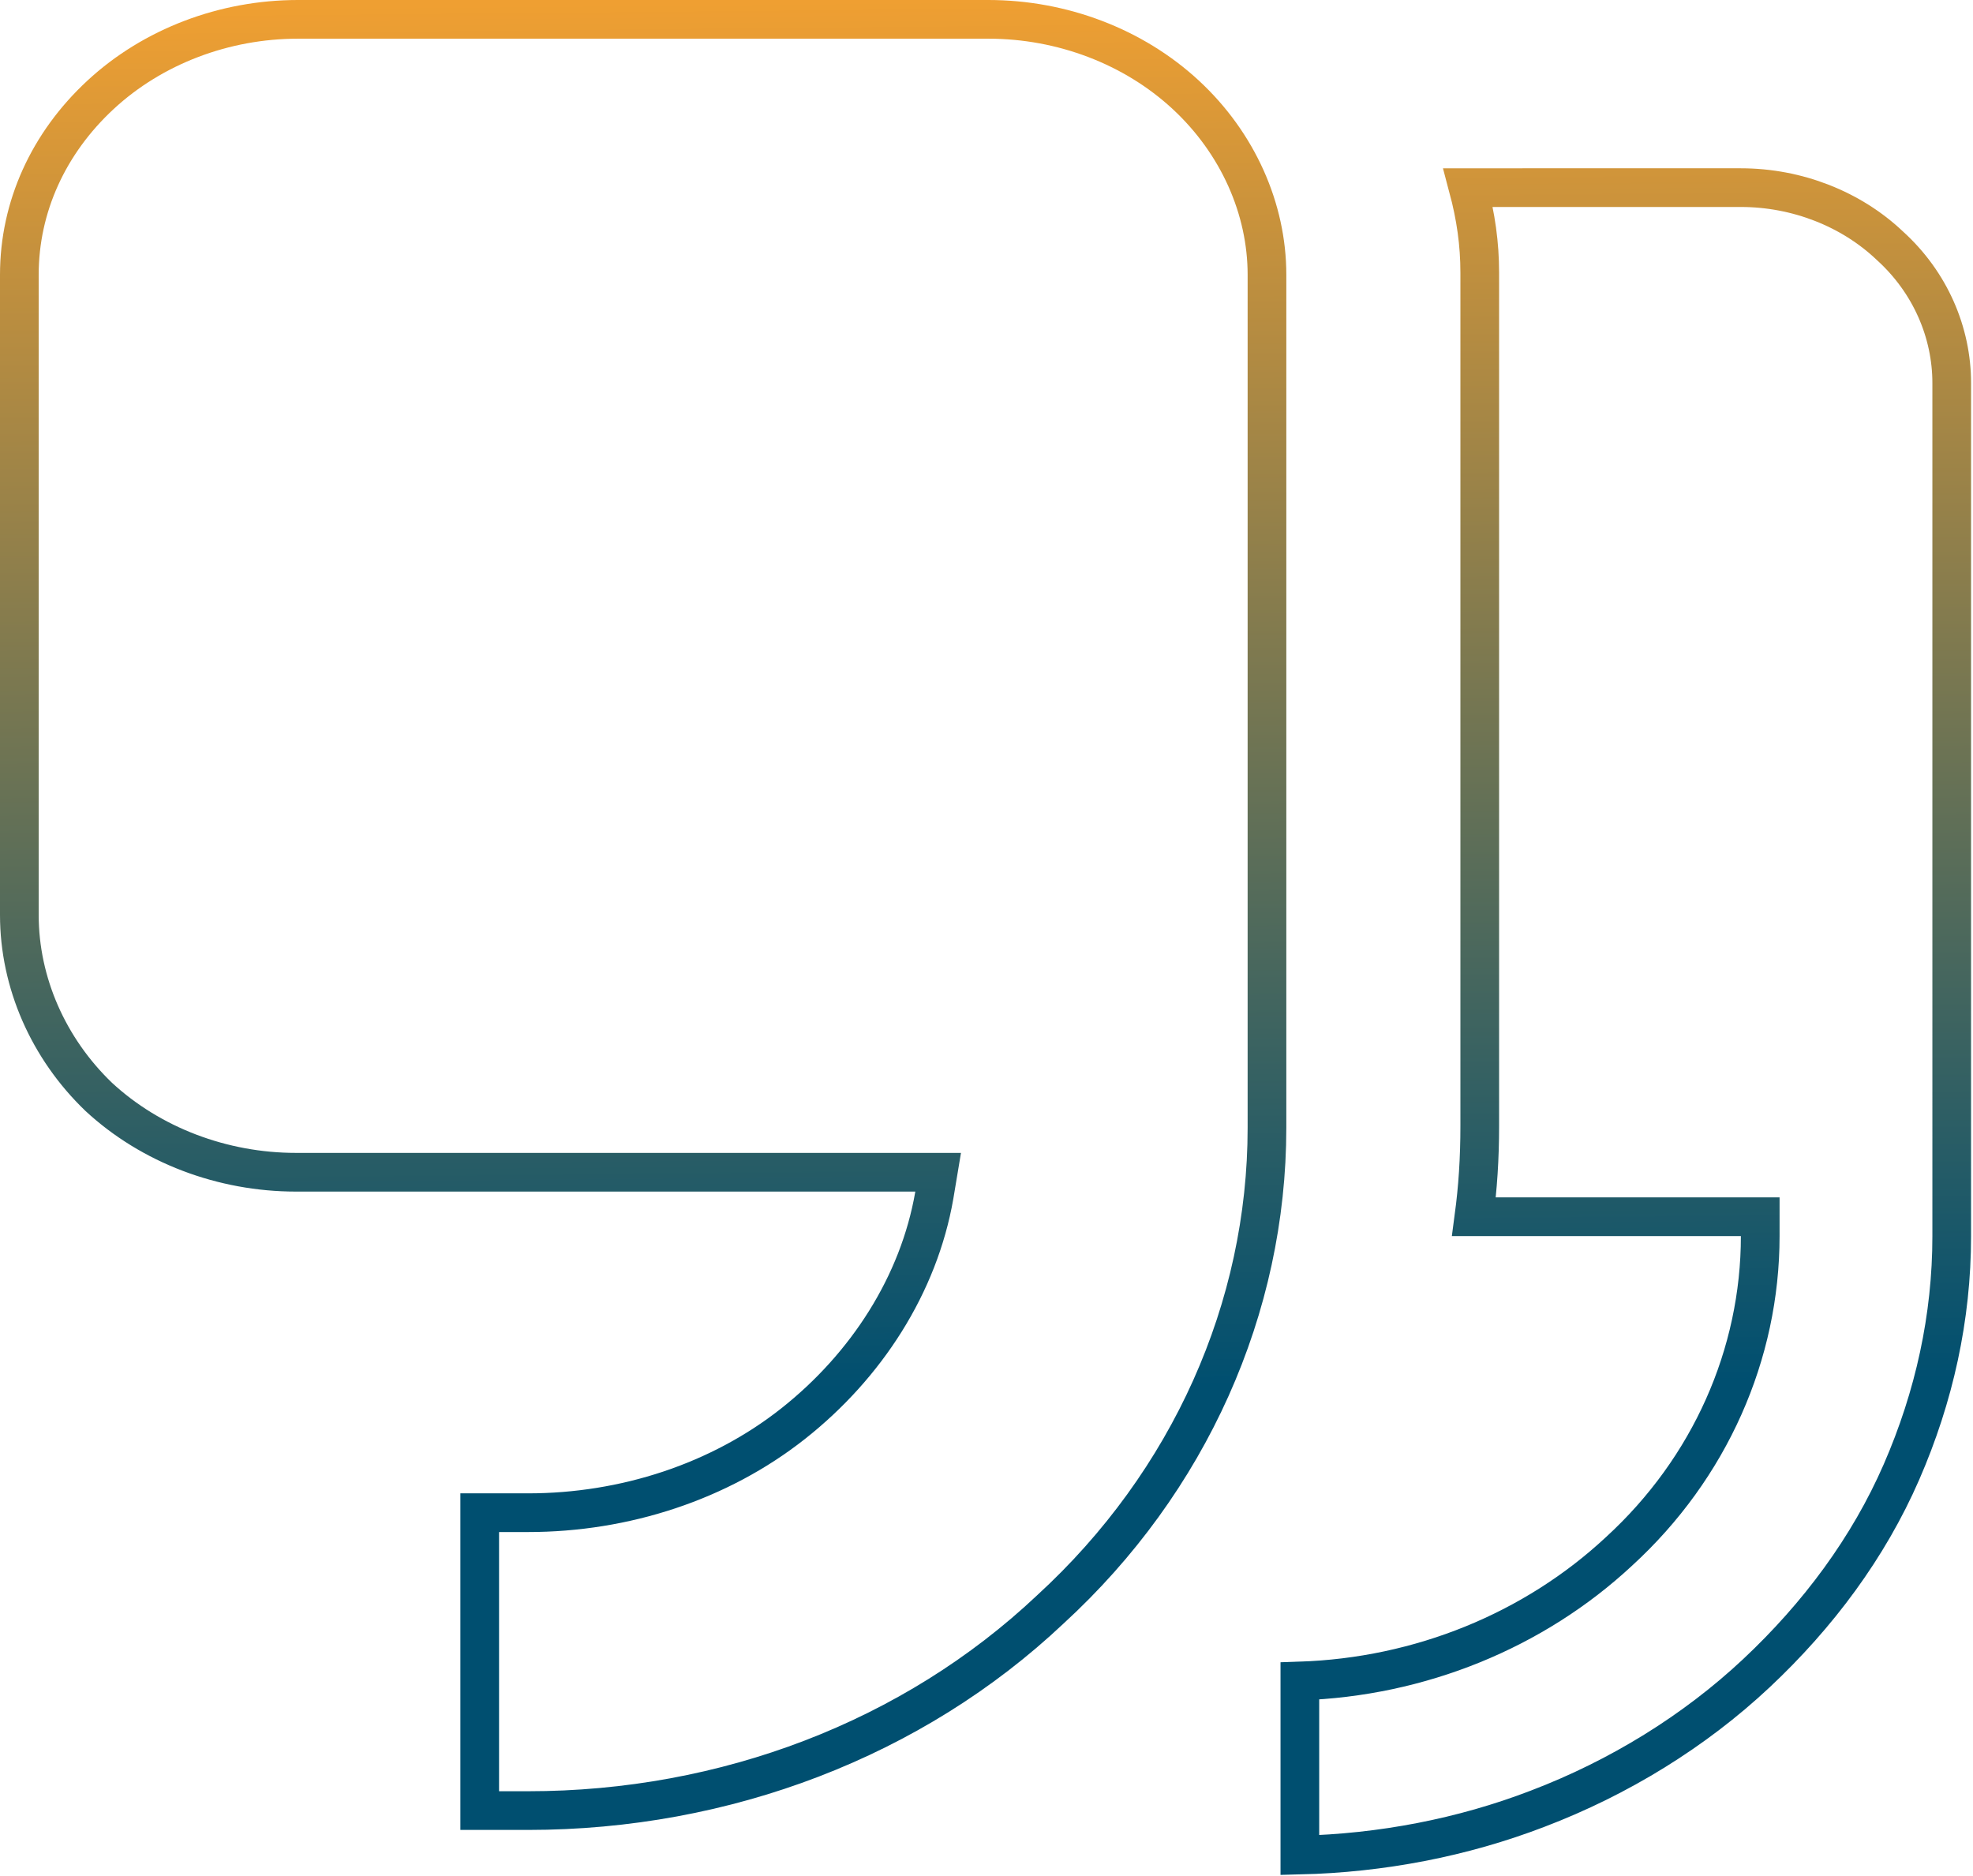 <svg xmlns="http://www.w3.org/2000/svg" xmlns:xlink="http://www.w3.org/1999/xlink" id="Layer_1" x="0px" y="0px" viewBox="0 0 102 97" style="enable-background:new 0 0 102 97;" xml:space="preserve"><style type="text/css">	.st0{fill:none;stroke:url(#SVGID_1_);stroke-width:2;}</style><linearGradient id="SVGID_1_" gradientUnits="userSpaceOnUse" x1="50.687" y1="97.998" x2="51.356" y2="26.27" gradientTransform="matrix(1 0 0 -1 0 98)">	<stop offset="0" style="stop-color:#EF9F32"></stop>	<stop offset="1" style="stop-color:#004F70"></stop></linearGradient><path class="st0" d="M76.2,62.9h13.8h1v1c0,6.1-2.6,12-7.3,16.3c-4.4,4.1-10.3,6.5-16.5,6.7v9c4.2-0.1,8.4-0.9,12.3-2.4  c4.2-1.6,8.1-4,11.3-7c3.2-3,5.8-6.5,7.5-10.4c1.7-3.9,2.6-8,2.6-12.2c0,0,0,0,0,0V19.8c0-2.6-1.1-5.2-3.2-7.1c-2-1.9-4.8-3-7.7-3  H75.9c0.4,1.5,0.6,2.9,0.6,4.4v44.1l0,0C76.5,59.9,76.4,61.4,76.2,62.9z M27.3,93.6h-2.5V78.2h2.5h0c5,0,9.9-1.6,13.7-4.6  c3.8-3,6.5-7.2,7.3-11.8l0.2-1.2h-1.2h-32c-3.8,0-7.5-1.4-10.2-3.9C2.5,54.2,1,50.8,1,47.3l0-33.1c0-3.5,1.5-6.8,4.2-9.3  C7.9,2.4,11.6,1,15.4,1l35.7,0c3.8,0,7.5,1.4,10.2,3.9c2.7,2.5,4.2,5.9,4.2,9.3l0,44.1c0,9.3-4,18.3-11.2,24.9  C47.2,89.9,37.5,93.6,27.3,93.6z"></path></svg>